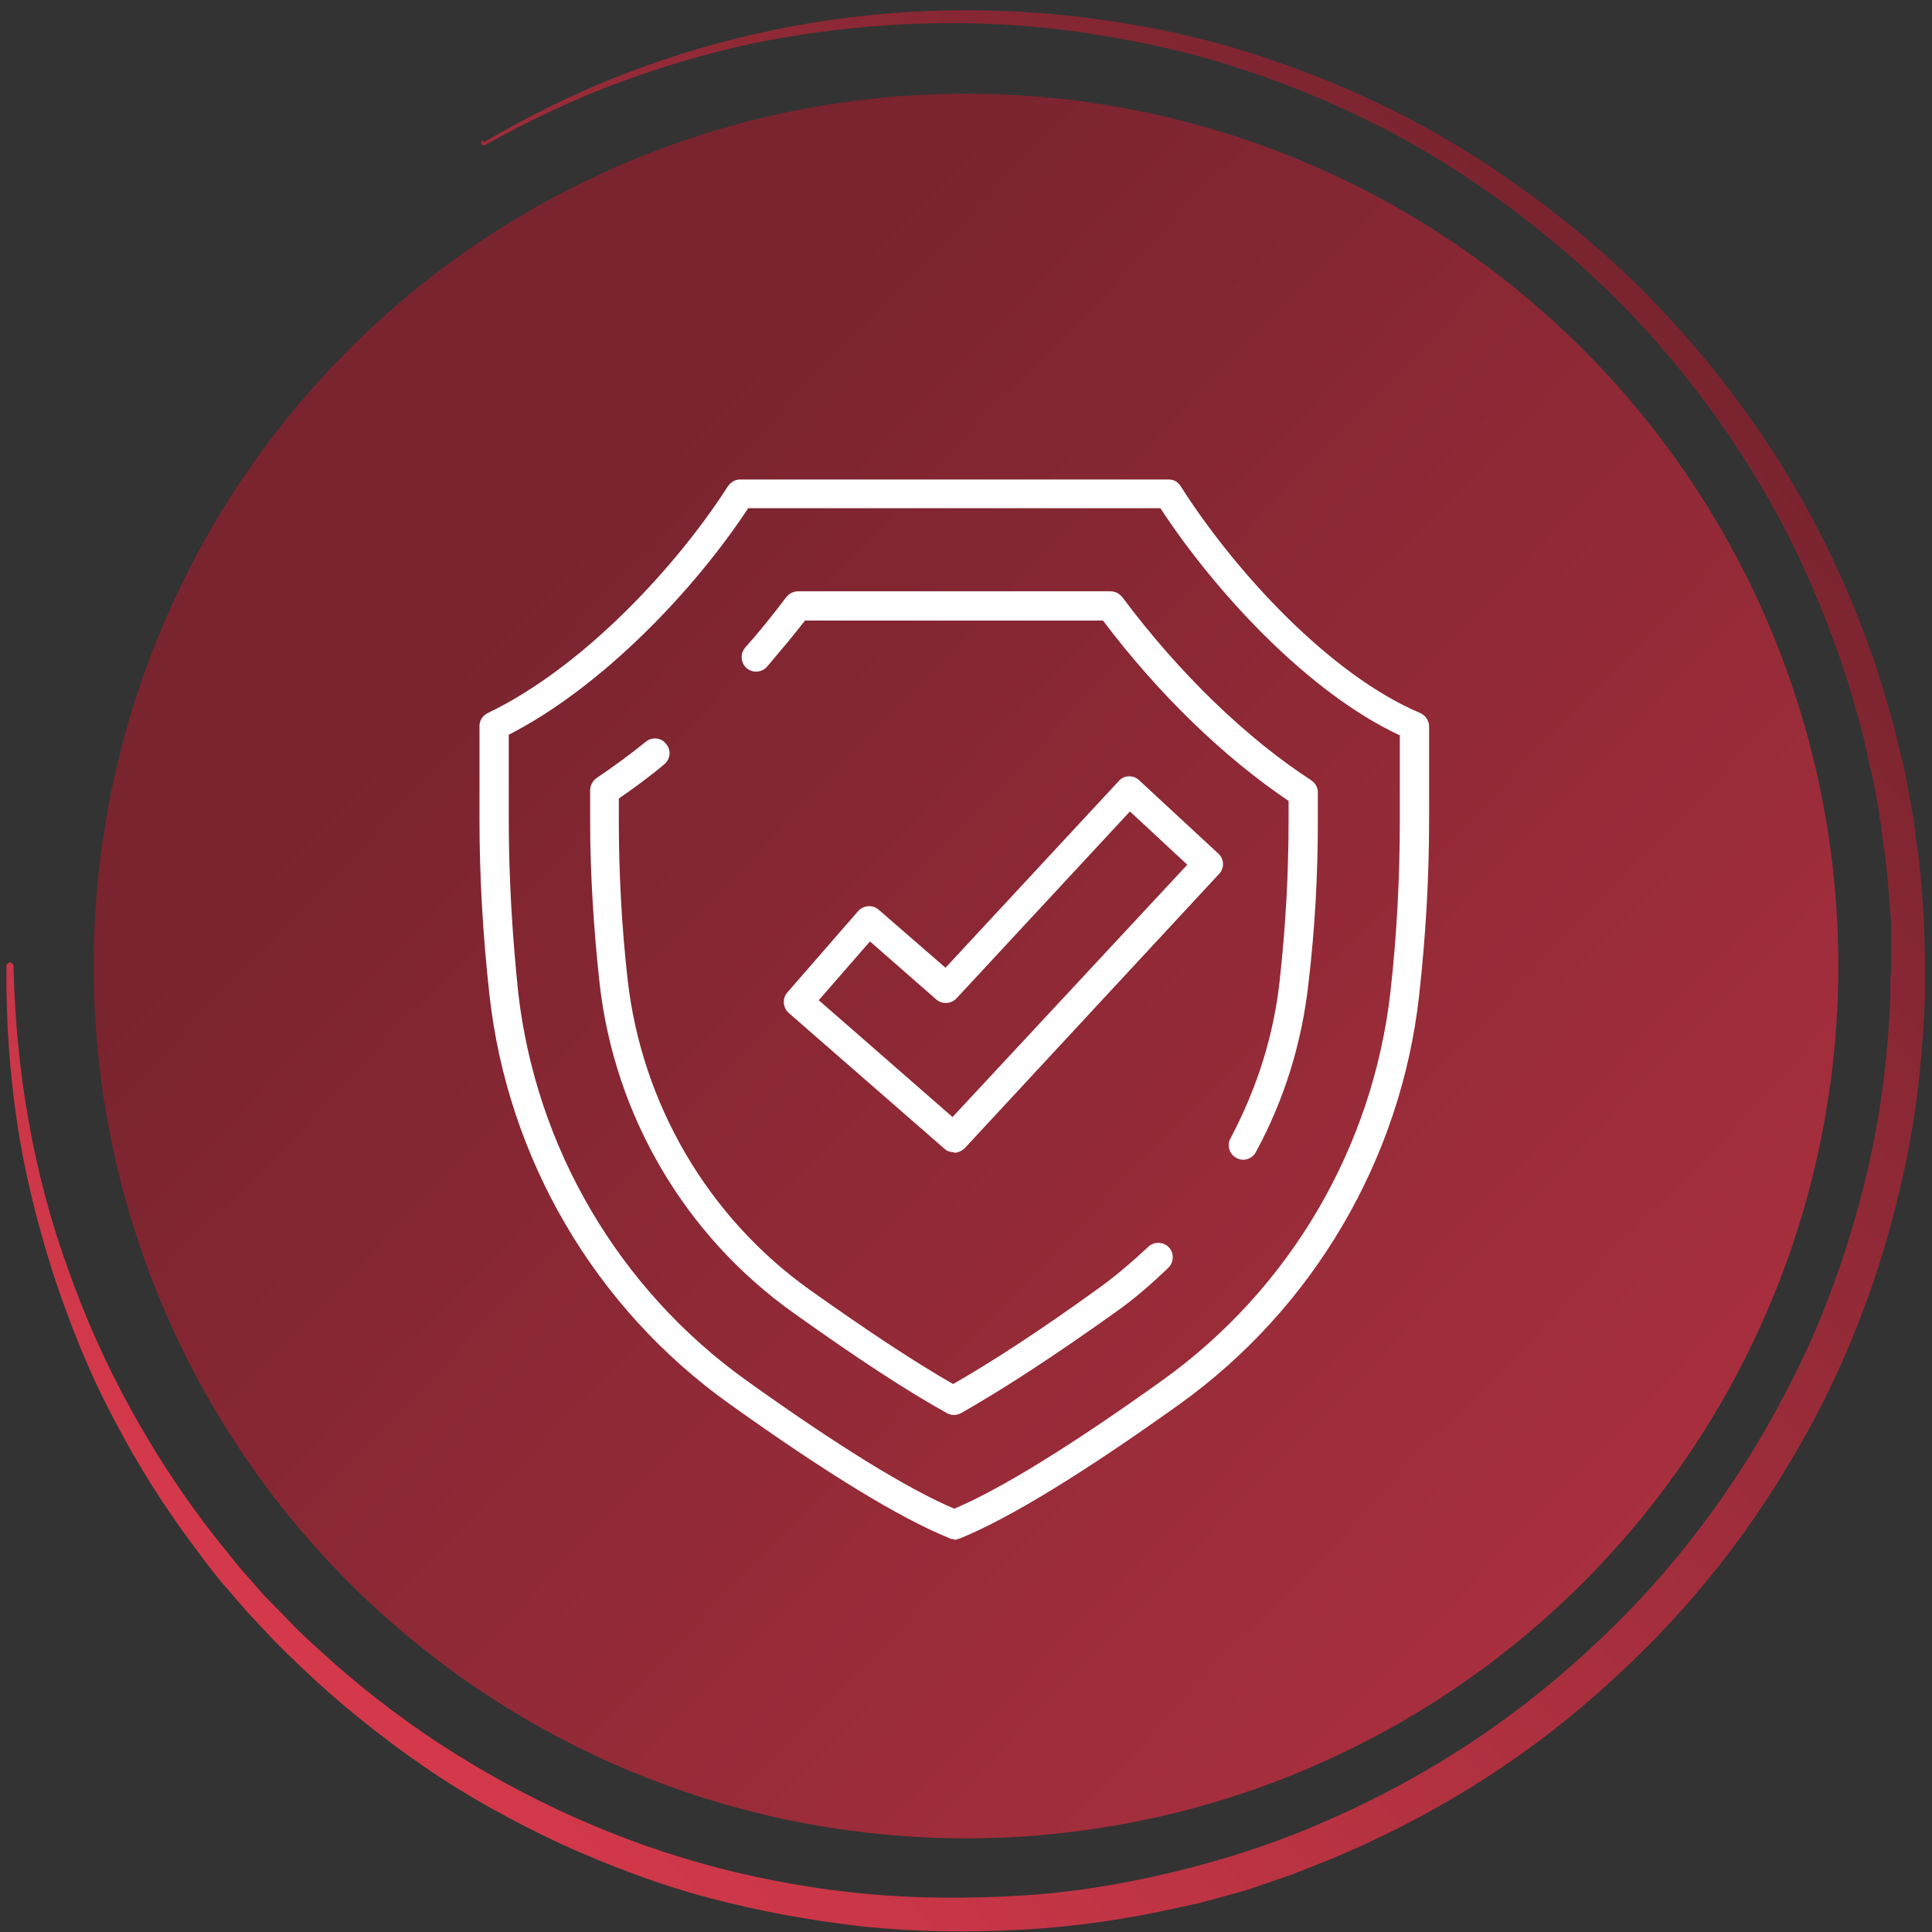 <?xml version="1.0" encoding="UTF-8"?>
<svg id="Layer_2" xmlns="http://www.w3.org/2000/svg" xmlns:xlink="http://www.w3.org/1999/xlink" version="1.1" viewBox="0 0 330 330">
  <rect x="0" y="0" width="330" height="330" fill="#333333" stroke="none"/>
  <!-- Generator: Adobe Illustrator 29.3.1, SVG Export Plug-In . SVG Version: 2.1.0 Build 151)  -->
  <defs>
    <style>
      .st0 {
        fill: url(#linear-gradient1);
      }

      .st1 {
        fill: url(#linear-gradient);
      }

      .st2 {
        fill: #fff;
      }
    </style>
    <linearGradient id="linear-gradient" x1="87.6" y1="241.4" x2="449.7" y2="-106.8" gradientTransform="translate(0 332) scale(1 -1)" gradientUnits="userSpaceOnUse">
      <stop offset="0" stop-color="#79242f"/>
      <stop offset="1" stop-color="#d5394b"/>
    </linearGradient>
    <linearGradient id="linear-gradient1" x1="47.5" y1="282.3" x2="285.7" y2="53.3" gradientUnits="userSpaceOnUse">
      <stop offset="0" stop-color="#d5394b"/>
      <stop offset="1" stop-color="#79242f"/>
    </linearGradient>
  </defs>
  <g id="Icons">
    <circle class="st1" cx="165" cy="165" r="149"/>
    <path class="st2" d="M163,262.9c-.3,0-.6,0-.9-.2-8.4-3.4-21-11.1-37.5-22.9-23-16.4-37.9-41.9-41-69.9-1.1-9.9-1.7-20-1.7-29.9v-16c0-1,.6-1.8,1.4-2.2,16.3-7.8,32.3-25.1,41-38.7.5-.7,1.2-1.2,2.1-1.2h73.2c.9,0,1.6.4,2.1,1.2,9.3,14.6,25.5,32.2,40.9,38.7.9.4,1.5,1.3,1.5,2.3v16c0,10-.6,20-1.7,29.9-3.1,28-18.1,53.5-41,69.9-16.5,11.8-29.1,19.5-37.5,22.9-.3.1-.6.2-.9.2h0ZM86.9,125.6v14.4c0,9.8.6,19.7,1.6,29.4,3,26.6,17.2,50.8,39,66.4,15.5,11.1,27.5,18.5,35.5,21.9,8-3.4,20-10.8,35.5-21.9,21.8-15.6,36-39.8,39-66.4,1.1-9.7,1.6-19.6,1.6-29.4v-14.4c-15.5-7.2-31.4-24.3-40.9-38.8h-70.4c-9,13.7-24.7,30.4-40.9,38.7h0Z"/>
    <path class="st2" d="M163,241.7c-.4,0-.8-.1-1.2-.3-6.9-3.8-15.7-9.6-26.2-17.1-18.6-13.2-30.7-33.8-33.2-56.5-1-9.2-1.6-18.5-1.6-27.8v-5c0-.8.4-1.6,1.1-2.1,2.8-1.9,5.7-4,8.4-6.2,1.1-.9,2.7-.7,3.5.4.9,1.1.7,2.6-.4,3.5-2.5,2.1-5.1,4-7.7,5.8v3.7c0,9.1.5,18.3,1.5,27.2,2.4,21.2,13.7,40.6,31.1,53,9.7,6.9,18,12.4,24.5,16.1,6.5-3.7,14.8-9.1,24.5-16.1,3.1-2.2,6-4.7,8.8-7.3,1-1,2.6-.9,3.5,0,1,1,.9,2.6,0,3.5-2.9,2.8-6,5.5-9.3,7.8-10.5,7.5-19.3,13.2-26.2,17.1-.4.2-.8.3-1.2.3h0Z"/>
    <path class="st2" d="M212.4,198.1c-.4,0-.8-.1-1.2-.3-1.2-.6-1.7-2.2-1-3.4,4.5-8.5,7.4-17.6,8.4-27.1,1-9,1.5-18.2,1.5-27.2v-3.3c-11-7.4-22.2-18.2-31.7-30.8h-50.9c-2.1,2.7-4.3,5.3-6.5,7.9-.9,1-2.5,1.1-3.5.2s-1.1-2.5-.2-3.5c2.5-2.8,4.8-5.7,7-8.6.5-.6,1.2-1,2-1h53.4c.8,0,1.5.4,2,1,9.7,13,21.2,24.1,32.3,31.3.7.5,1.1,1.2,1.1,2.1v4.7c0,9.3-.5,18.6-1.6,27.8-1.1,10.1-4.1,19.9-9,28.9-.4.8-1.3,1.3-2.2,1.3h0Z"/>
    <path class="st2" d="M162.9,196.8c-.6,0-1.2-.2-1.6-.6l-26.6-23.2c-1-.9-1.1-2.5-.2-3.5l12.1-13.9c.9-1,2.5-1.1,3.5-.2l11.4,9.9,29.6-31.9c.4-.5,1.1-.8,1.7-.8.7,0,1.3.2,1.8.7l13.5,12.5c1,.9,1.1,2.5.1,3.5l-43.4,46.8c-.5.5-1.2.8-1.8.8h0ZM139.8,170.8l22.9,20,40.1-43.1-9.8-9.1-29.6,31.9c-.9,1-2.5,1.1-3.5.2l-11.3-9.9-8.8,10.1h0Z"/>
  </g>
  <path class="st0" d="M82.8,24.2c7.7-4.5,15.6-8.4,23.9-11.6,8.3-3.2,16.8-5.7,25.5-7.5,17.4-3.6,35.5-4.3,53.1-2.1,8.8,1.1,17.6,2.8,26.2,5.4,8.5,2.6,16.9,5.8,24.9,9.7,8.1,3.9,15.7,8.5,23,13.7,7.3,5.2,14.2,10.9,20.6,17.2,6.3,6.3,12.2,13.1,17.5,20.4,5.3,7.2,10,14.9,14,22.9,4,8,7.4,16.4,10,24.9l1.9,6.5,1.6,6.6.4,1.6.3,1.7.6,3.3c.2,1.1.4,2.2.6,3.3l.4,3.3c.7,4.4,1,8.9,1.3,13.4l.2,6.7c0,1.1,0,2.2,0,3.4v3.4c-.4,9-1.2,18-3,26.8-3.5,17.6-9.7,34.8-18.8,50.4-4.5,7.8-9.6,15.3-15.3,22.2-5.7,7-12,13.4-18.8,19.4-13.5,12-29.1,21.5-45.7,28.4l-6.3,2.5-6.4,2.2c-1.1.4-2.1.7-3.2,1l-3.3.9c-1.1.3-2.2.6-3.3.9l-3.3.7c-8.8,2-17.7,3.3-26.7,3.8-9,.5-18,.4-27-.5-8.9-1-17.8-2.6-26.5-4.9-8.7-2.3-17.1-5.5-25.3-9.2-8.1-3.8-16-8.1-23.4-13.2-7.4-5.1-14.4-10.7-20.9-16.9l-2.4-2.3c-.8-.8-1.6-1.6-2.4-2.4l-4.6-4.9-4.4-5.1c-1.4-1.7-2.8-3.5-4.1-5.3-5.4-7.1-10.2-14.7-14.3-22.6-4.2-7.9-7.5-16.2-10.3-24.7-2.7-8.5-4.9-17.2-6.2-26-1.3-8.8-1.9-17.7-1.8-26.6,0-.3.3-.6.6-.6.3,0,.6.3.6.6h0c.4,17.6,3.3,35.2,9.3,51.7,5.8,16.5,14.4,32.1,25.1,45.8,1.4,1.7,2.7,3.4,4.1,5.1l4.3,4.9,4.6,4.7c.7.8,1.5,1.5,2.3,2.3l2.4,2.2c6.4,5.9,13.3,11.3,20.6,16.1,14.6,9.5,30.6,16.8,47.5,21.2,8.4,2.2,17,3.7,25.6,4.5,8.7.8,17.4.8,26,.3,8.7-.5,17.3-1.9,25.7-3.9,8.4-2,16.7-4.6,24.7-8,16-6.7,30.9-15.9,43.9-27.4,6.5-5.7,12.6-11.9,18.1-18.6,5.5-6.7,10.5-13.9,14.8-21.3,4.3-7.5,8.2-15.3,11.2-23.4,3.1-8.1,5.5-16.5,7.3-25,1.8-8.5,2.7-17.2,3.1-25.9v-3.3c.1-1.1.2-2.2.1-3.3v-6.5c-.4-4.3-.6-8.7-1.3-13l-.4-3.2c-.2-1.1-.4-2.1-.5-3.2l-.6-3.2-.3-1.6-.4-1.6-1.4-6.4-1.8-6.3c-2.5-8.3-5.7-16.5-9.4-24.3-3.8-7.9-8.3-15.4-13.3-22.5-5-7.1-10.6-13.8-16.8-20.1-6.2-6.2-12.8-11.9-19.9-17.1-7.1-5.1-14.5-9.8-22.4-13.7-7.8-3.9-16-7.2-24.3-9.8-8.4-2.7-17-4.4-25.6-5.7-17.4-2.5-35.1-1.9-52.4,1.2-8.6,1.6-17.1,4-25.4,7-8.3,3-16.3,6.8-24,11.1-.2.1-.5,0-.6-.2-.1-.2,0-.5.2-.6Z"/>
</svg>